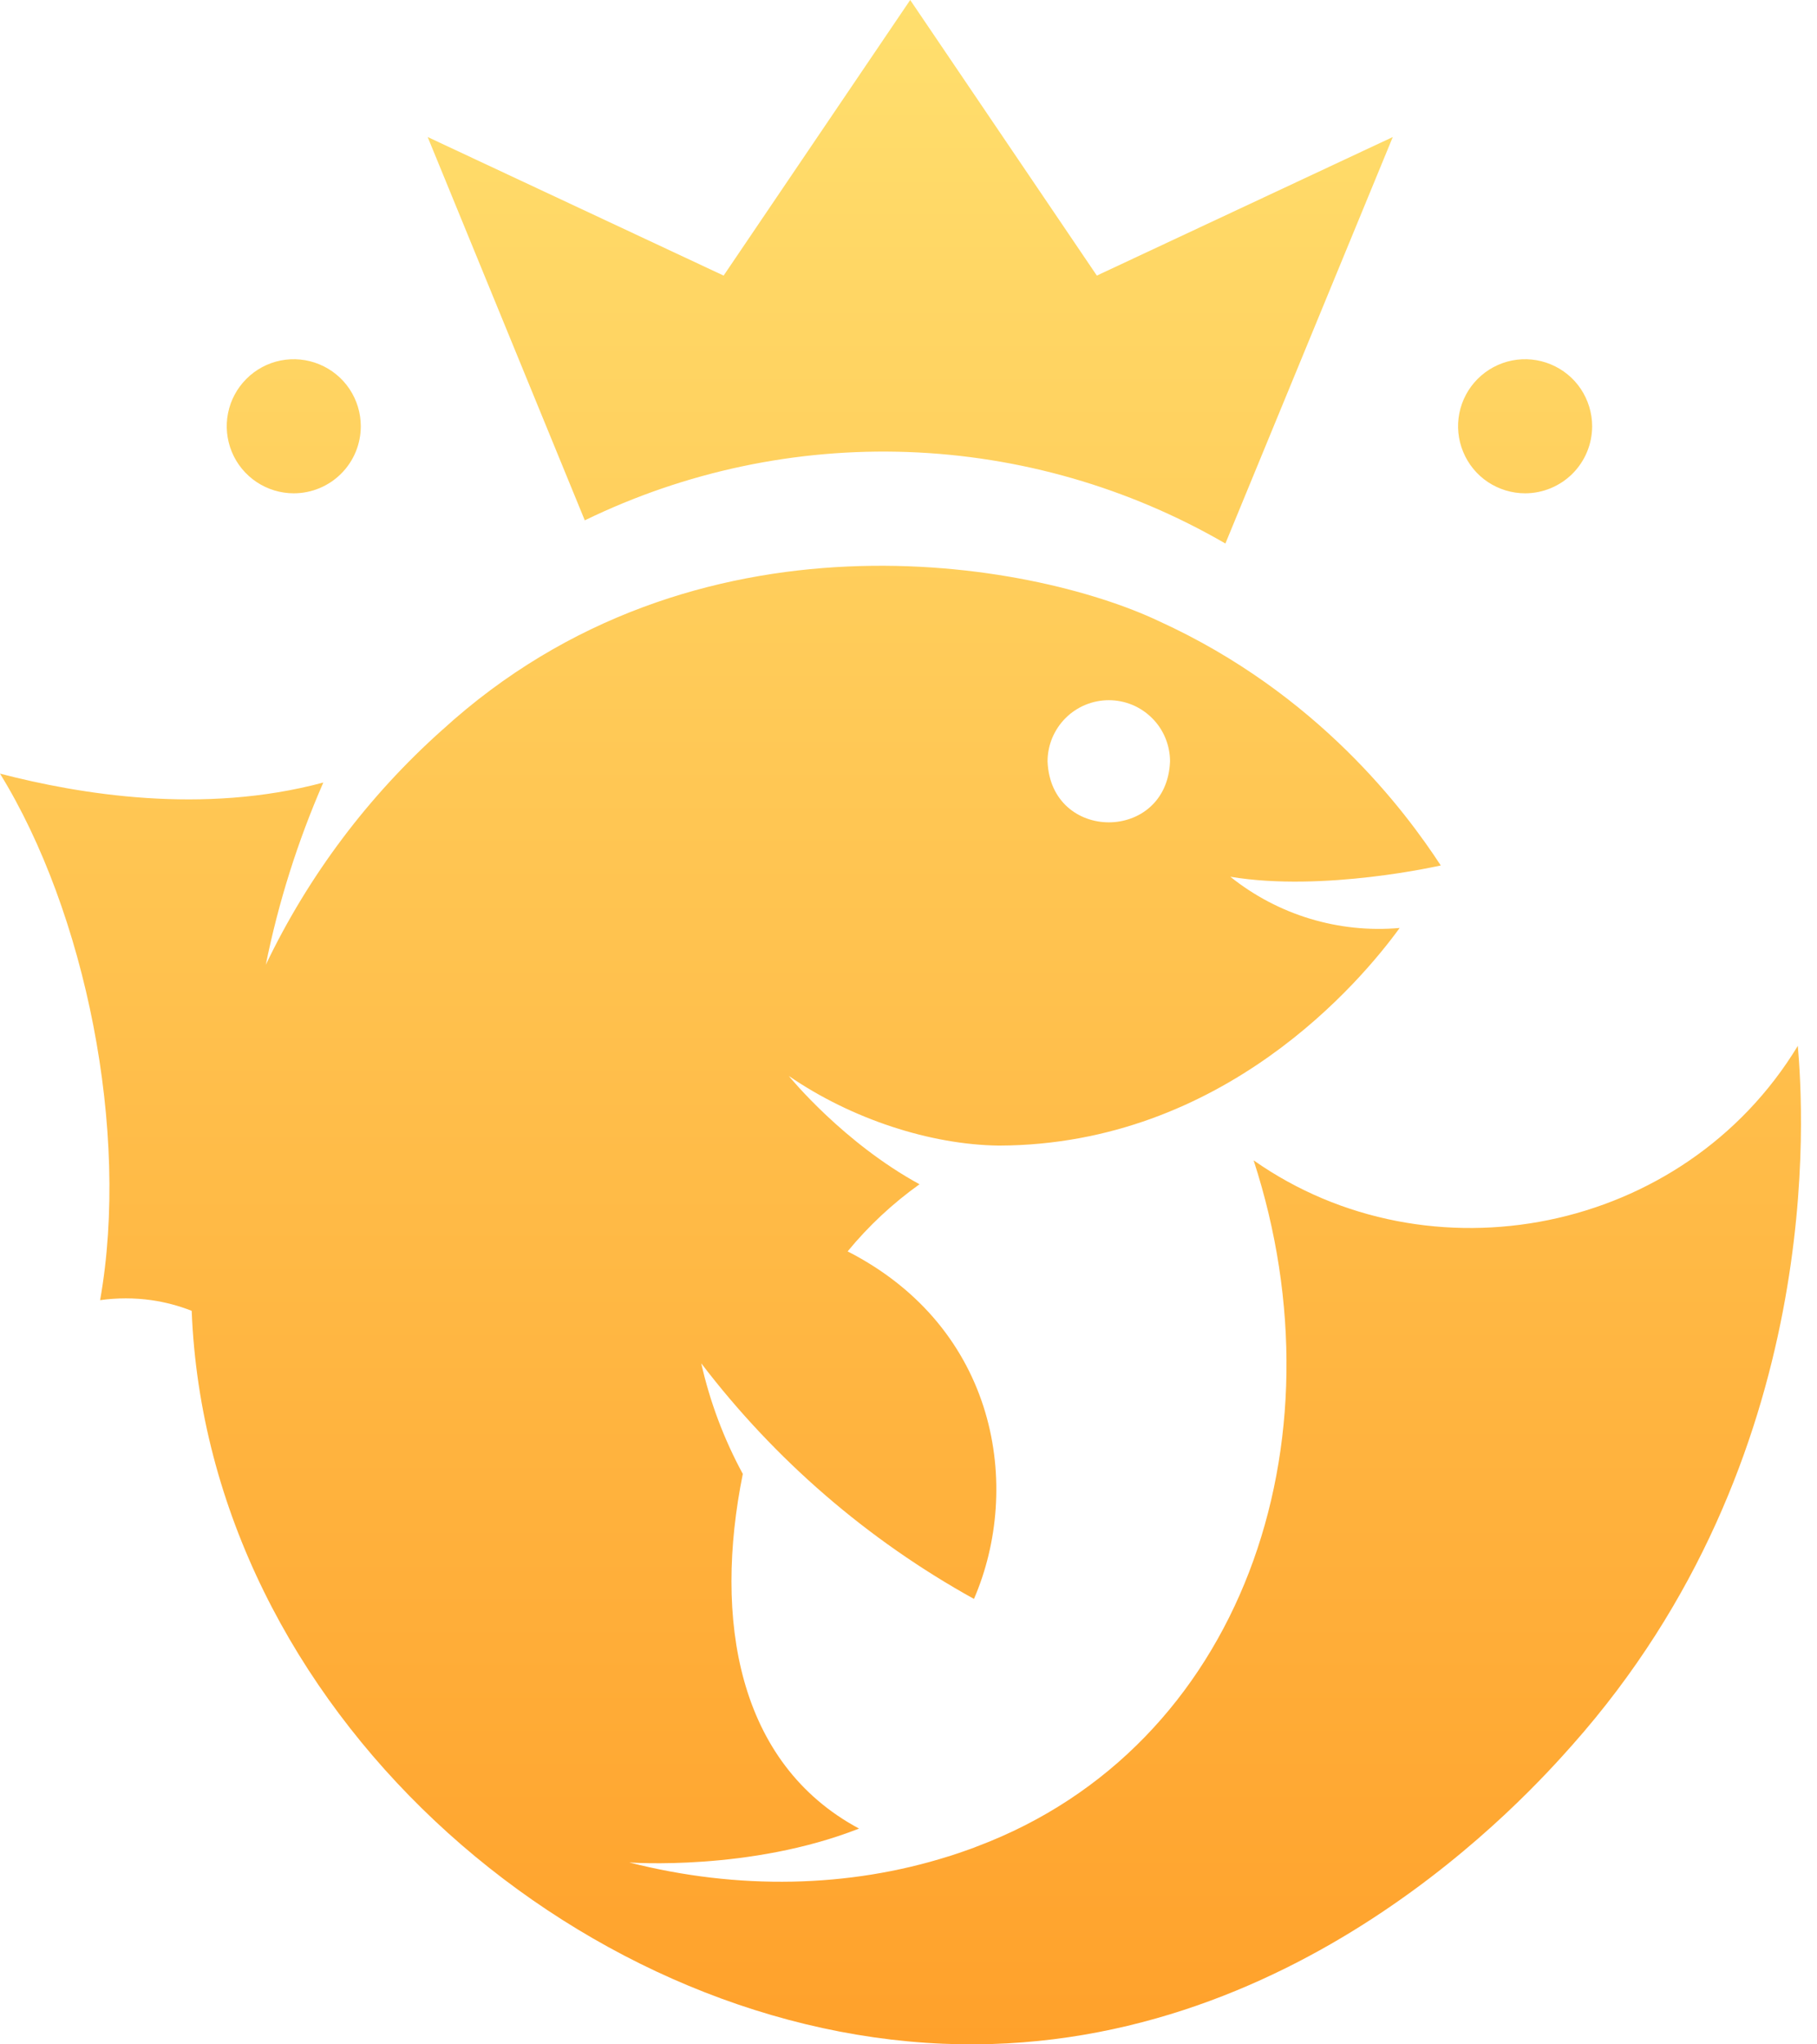 <svg width="32" height="36" viewBox="0 0 32 36" fill="none" xmlns="http://www.w3.org/2000/svg">
<path d="M12.35 24.007C13.646 25.707 15.282 27.12 17.153 28.156C18.002 26.192 17.574 23.39 14.928 22.036C15.296 21.588 15.722 21.191 16.194 20.854C14.858 20.125 13.921 18.983 13.892 18.947C15.003 19.71 16.388 20.157 17.587 20.173C17.591 20.174 17.595 20.174 17.599 20.173C21.555 20.159 23.974 17.272 24.65 16.341C23.577 16.436 22.509 16.113 21.668 15.439C23.311 15.714 25.374 15.24 25.374 15.24C24.748 14.282 23.207 12.212 20.41 10.938C18.174 9.878 12.235 8.793 7.788 12.855C7.787 12.856 7.787 12.856 7.786 12.856C6.488 14.015 5.432 15.42 4.681 16.989C4.904 15.886 5.244 14.811 5.694 13.78C3.569 14.35 1.403 13.987 0 13.623C1.502 16.058 2.292 19.919 1.763 22.895C2.063 22.853 2.367 22.853 2.667 22.895C2.91 22.93 3.148 22.993 3.376 23.083C3.652 30.104 10.115 35.715 16.605 35.989C22.787 36.251 26.932 31.582 27.691 30.728C32.185 25.665 31.759 19.536 31.662 18.417C29.647 21.739 25.165 22.602 22.078 20.433C23.7 25.415 21.865 30.763 17.206 32.515C17.171 32.53 17.134 32.543 17.098 32.556C17.057 32.571 17.017 32.586 16.977 32.599C16.948 32.61 16.92 32.619 16.891 32.629C16.849 32.644 16.806 32.658 16.764 32.671C16.745 32.678 16.727 32.684 16.709 32.689H16.706C14.948 33.244 13.003 33.286 11.082 32.797C11.082 32.797 13.211 32.955 15.129 32.2C12.984 31.05 12.565 28.511 13.082 25.955C12.75 25.343 12.503 24.687 12.35 24.007ZM19.528 12.33C19.67 12.33 19.81 12.358 19.941 12.412C20.071 12.466 20.19 12.546 20.29 12.646C20.391 12.746 20.47 12.865 20.524 12.996C20.578 13.127 20.606 13.267 20.606 13.408C20.55 14.839 18.506 14.838 18.449 13.408C18.449 13.267 18.477 13.127 18.531 12.996C18.586 12.865 18.665 12.746 18.765 12.646C18.865 12.546 18.984 12.466 19.115 12.412C19.246 12.358 19.386 12.33 19.528 12.33ZM24.529 2.413L21.581 9.571C19.878 8.584 17.958 8.031 15.991 7.96C14.024 7.889 12.069 8.302 10.299 9.163L7.532 2.413L12.744 4.853L16.03 0L19.317 4.853L24.529 2.413ZM5.173 8.687C4.94 8.687 4.712 8.617 4.518 8.488C4.324 8.358 4.172 8.174 4.083 7.958C3.994 7.742 3.97 7.505 4.016 7.276C4.061 7.047 4.174 6.837 4.339 6.672C4.504 6.506 4.714 6.394 4.943 6.348C5.172 6.303 5.41 6.326 5.625 6.416C5.841 6.505 6.025 6.656 6.155 6.85C6.285 7.045 6.354 7.273 6.354 7.506C6.354 7.819 6.23 8.12 6.008 8.341C5.787 8.562 5.487 8.687 5.173 8.687ZM26.859 8.687C26.626 8.687 26.398 8.617 26.203 8.488C26.009 8.358 25.858 8.174 25.769 7.958C25.679 7.742 25.656 7.505 25.701 7.276C25.747 7.047 25.859 6.837 26.024 6.672C26.19 6.506 26.4 6.394 26.629 6.348C26.858 6.303 27.095 6.326 27.311 6.416C27.527 6.505 27.711 6.656 27.841 6.85C27.97 7.045 28.04 7.273 28.04 7.506C28.04 7.819 27.915 8.12 27.694 8.341C27.472 8.562 27.172 8.687 26.859 8.687Z" fill="url(#paint0_linear_3720_46419)"/>
<defs>
<linearGradient id="paint0_linear_3720_46419" x1="15.859" y1="0" x2="15.859" y2="36" gradientUnits="userSpaceOnUse">
<stop stop-color="#FFDF6E"/>
<stop offset="1" stop-color="#FFA12B"/>
</linearGradient>
</defs>
</svg>
